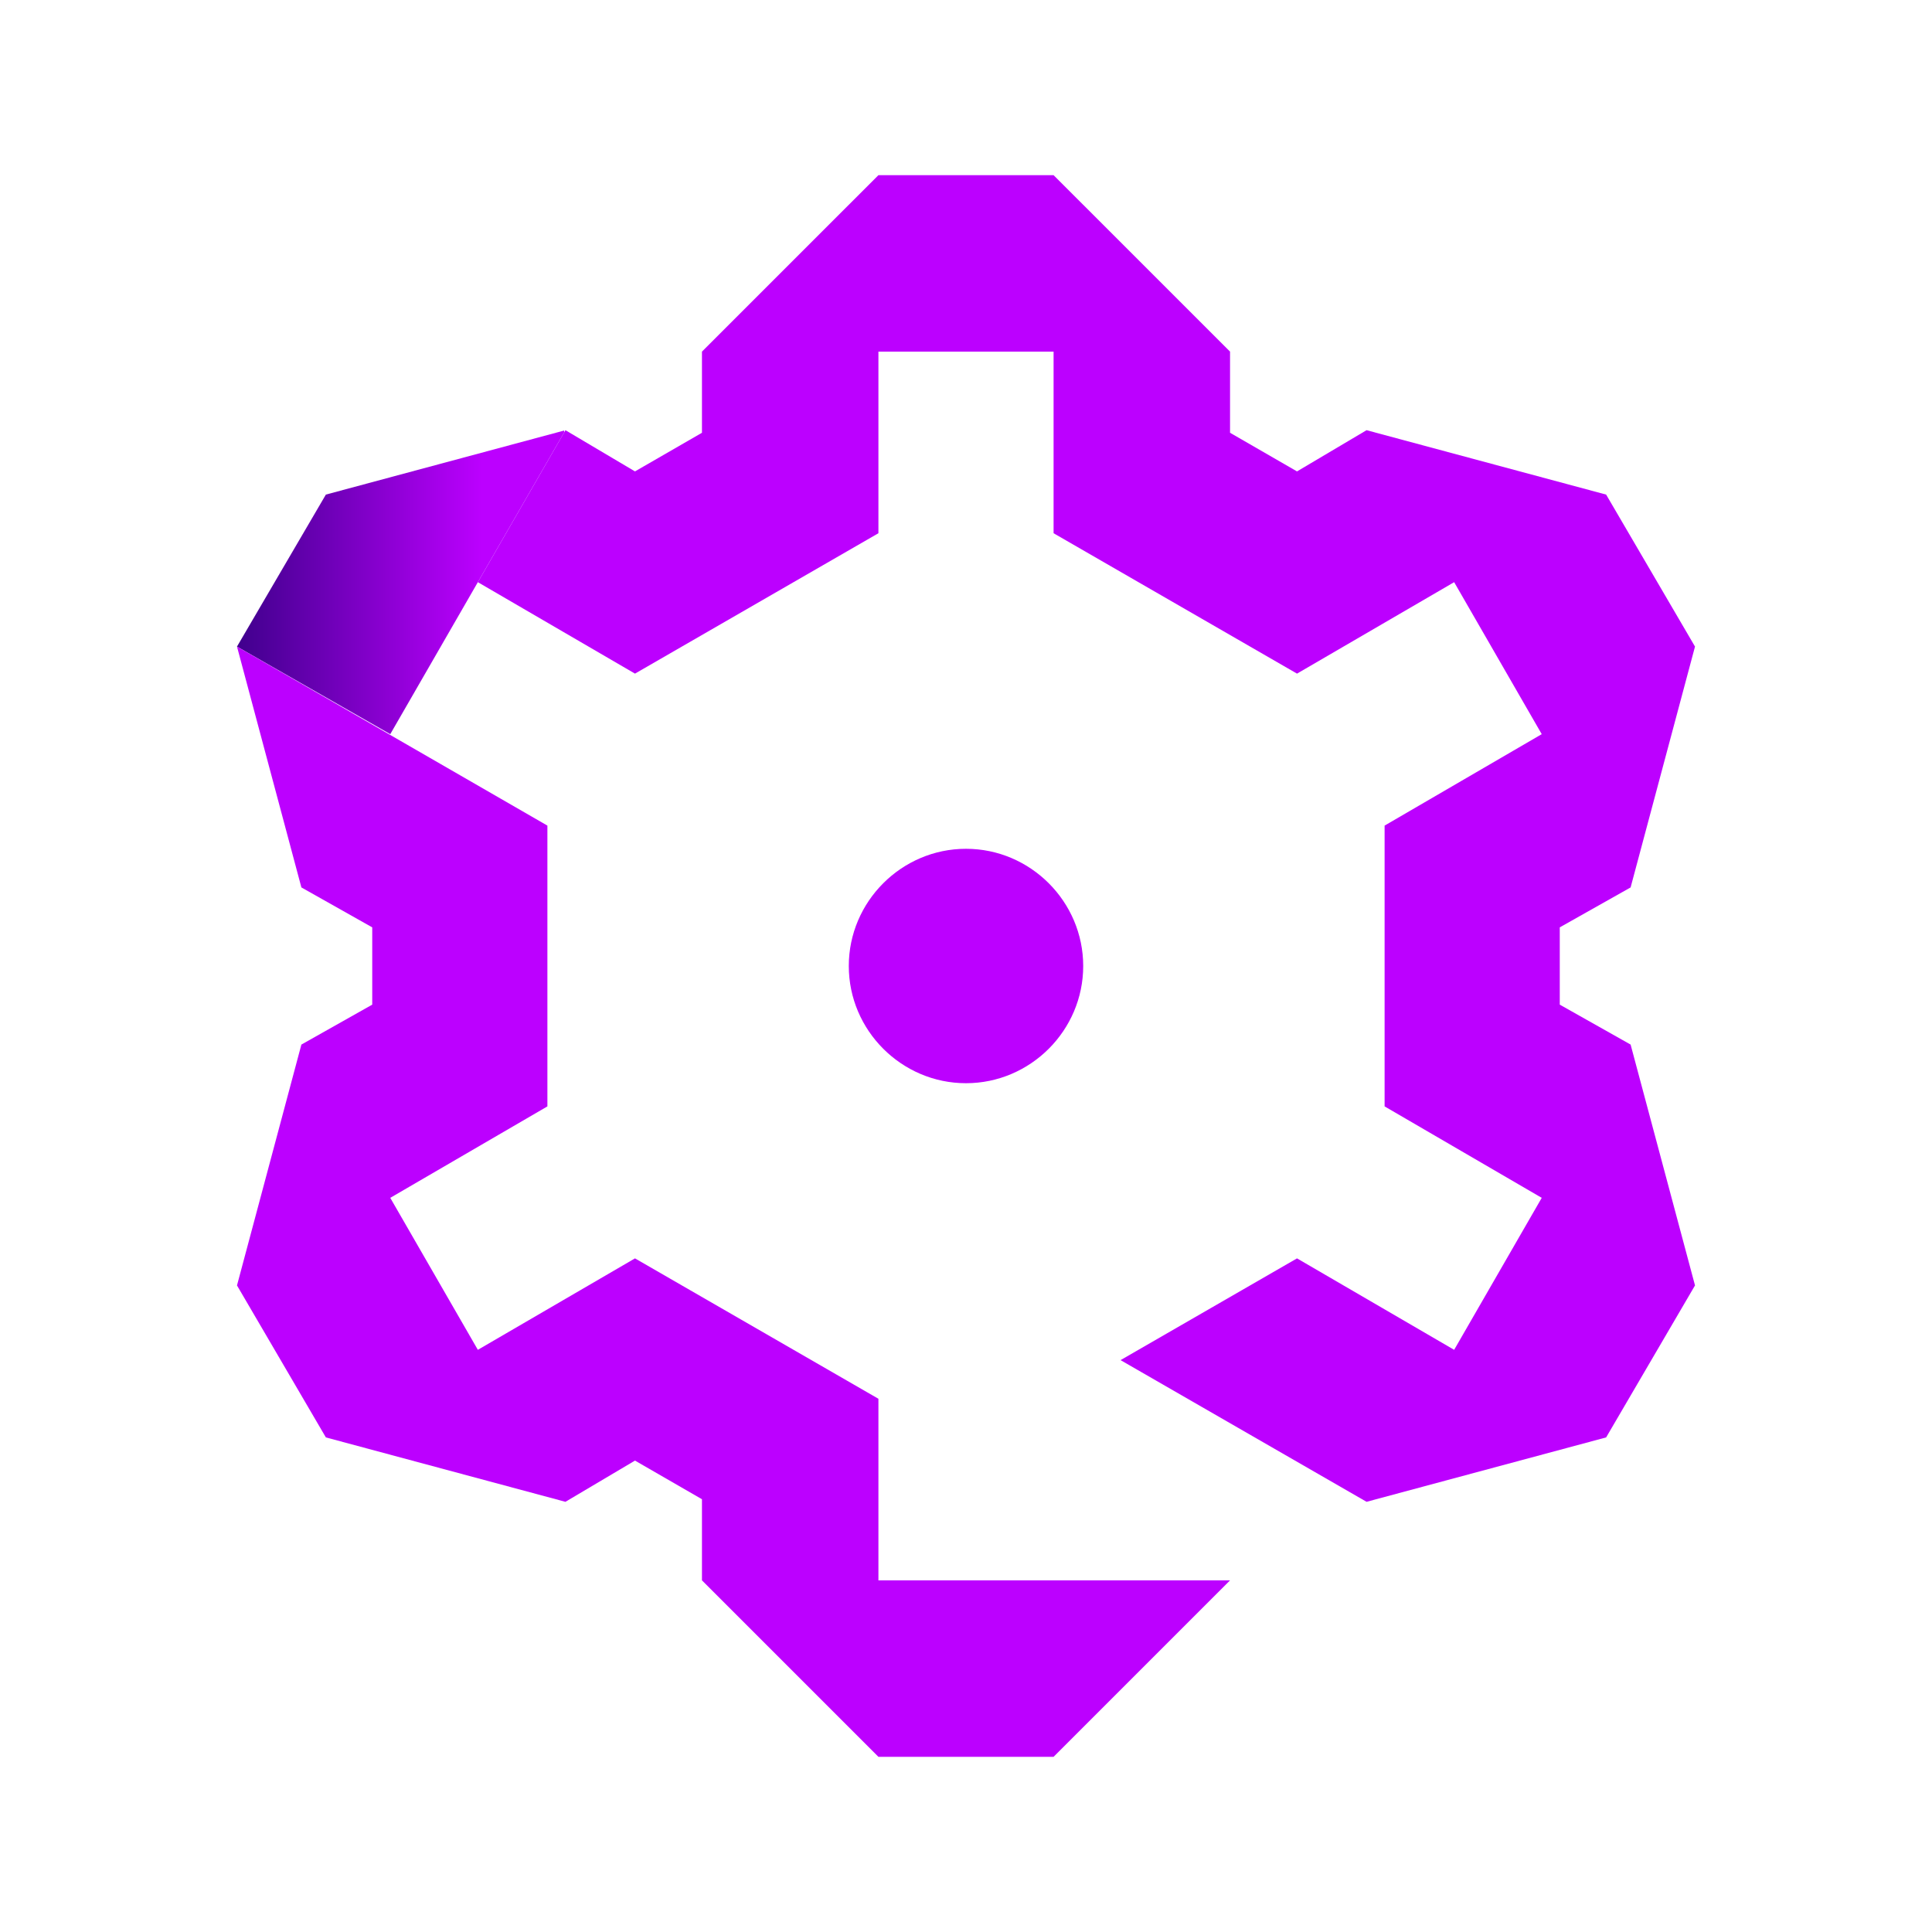 <?xml version="1.0" encoding="utf-8"?>
<!-- Generator: Adobe Illustrator 23.0.2, SVG Export Plug-In . SVG Version: 6.00 Build 0)  -->
<svg version="1.1" id="Layer_1" xmlns="http://www.w3.org/2000/svg" xmlns:xlink="http://www.w3.org/1999/xlink" x="0px" y="0px"
	 viewBox="0 0 150 150" style="enable-background:new 0 0 150 150;" xml:space="preserve">
<style type="text/css">
	.st0{fill:none;}
	.st1{fill:#FFD400;}
	.st2{fill:url(#SVGID_1_);}
	.st3{clip-path:url(#SVGID_3_);}
	.st4{clip-path:url(#SVGID_6_);fill:url(#SVGID_7_);}
	.st5{fill:url(#SVGID_8_);}
	.st6{fill:url(#SVGID_9_);}
	.st7{fill:url(#SVGID_10_);}
	.st8{fill:#BC00FF;}
	.st9{fill:url(#SVGID_11_);}
	.st10{clip-path:url(#SVGID_13_);fill:url(#SVGID_14_);}
	.st11{fill:url(#SVGID_15_);}
	.st12{fill:url(#SVGID_16_);}
</style>
<g>
	<g>
		<polygon class="st8" points="43.9,33.4 43.9,33.4 37.1,45.2 49.3,52.3 68.2,41.4 68.2,27.3 81.8,27.3 81.8,41.4 100.7,52.3 
			112.9,45.2 119.7,57 107.5,64.1 107.5,85.9 119.7,93 112.9,104.8 100.7,97.7 87,105.6 106.1,116.6 124.7,111.6 131.6,99.8 
			131.6,99.8 126.6,81.1 121.1,78 121.1,72 126.6,68.9 131.6,50.2 131.6,50.2 124.7,38.4 106.1,33.4 100.7,36.6 95.5,33.6 
			95.5,27.3 81.8,13.6 68.2,13.6 54.5,27.3 54.5,33.6 49.3,36.6 43.9,33.4 		"/>
		<g>
			<defs>
				<polygon id="SVGID_12_" points="30.3,57 43.9,33.4 25.3,38.4 18.4,50.2 				"/>
			</defs>
			<clipPath id="SVGID_1_">
				<use xlink:href="#SVGID_12_"  style="overflow:visible;"/>
			</clipPath>
			
				<linearGradient id="SVGID_3_" gradientUnits="userSpaceOnUse" x1="-176.167" y1="324.12" x2="-175.713" y2="324.12" gradientTransform="matrix(-55.979 0 0 55.979 -9817.842 -18098.781)">
				<stop  offset="0.25" style="stop-color:#BC00FF"/>
				<stop  offset="1" style="stop-color:#3F008C"/>
			</linearGradient>
			<rect x="18.4" y="33.4" style="clip-path:url(#SVGID_1_);fill:url(#SVGID_3_);" width="25.4" height="23.6"/>
		</g>
		<polygon class="st8" points="68.2,122.7 68.2,122.7 68.2,108.6 49.3,97.7 37.1,104.8 30.3,93 42.5,85.9 42.5,64.1 18.4,50.2 
			23.4,68.9 28.9,72 28.9,78 23.4,81.1 18.4,99.8 18.4,99.8 25.3,111.6 43.9,116.6 43.9,116.6 49.3,113.4 54.5,116.4 54.5,122.7 
			68.2,136.4 81.8,136.4 95.5,122.7 		"/>
		<path class="st8" d="M75,65.9c-5,0-9.1,4.1-9.1,9.1c0,5,4.1,9.1,9.1,9.1c5,0,9.1-4.1,9.1-9.1C84.1,70,80,65.9,75,65.9"/>
	</g>
	<rect x="0" class="st0" width="150" height="150"/>
</g>
</svg>
